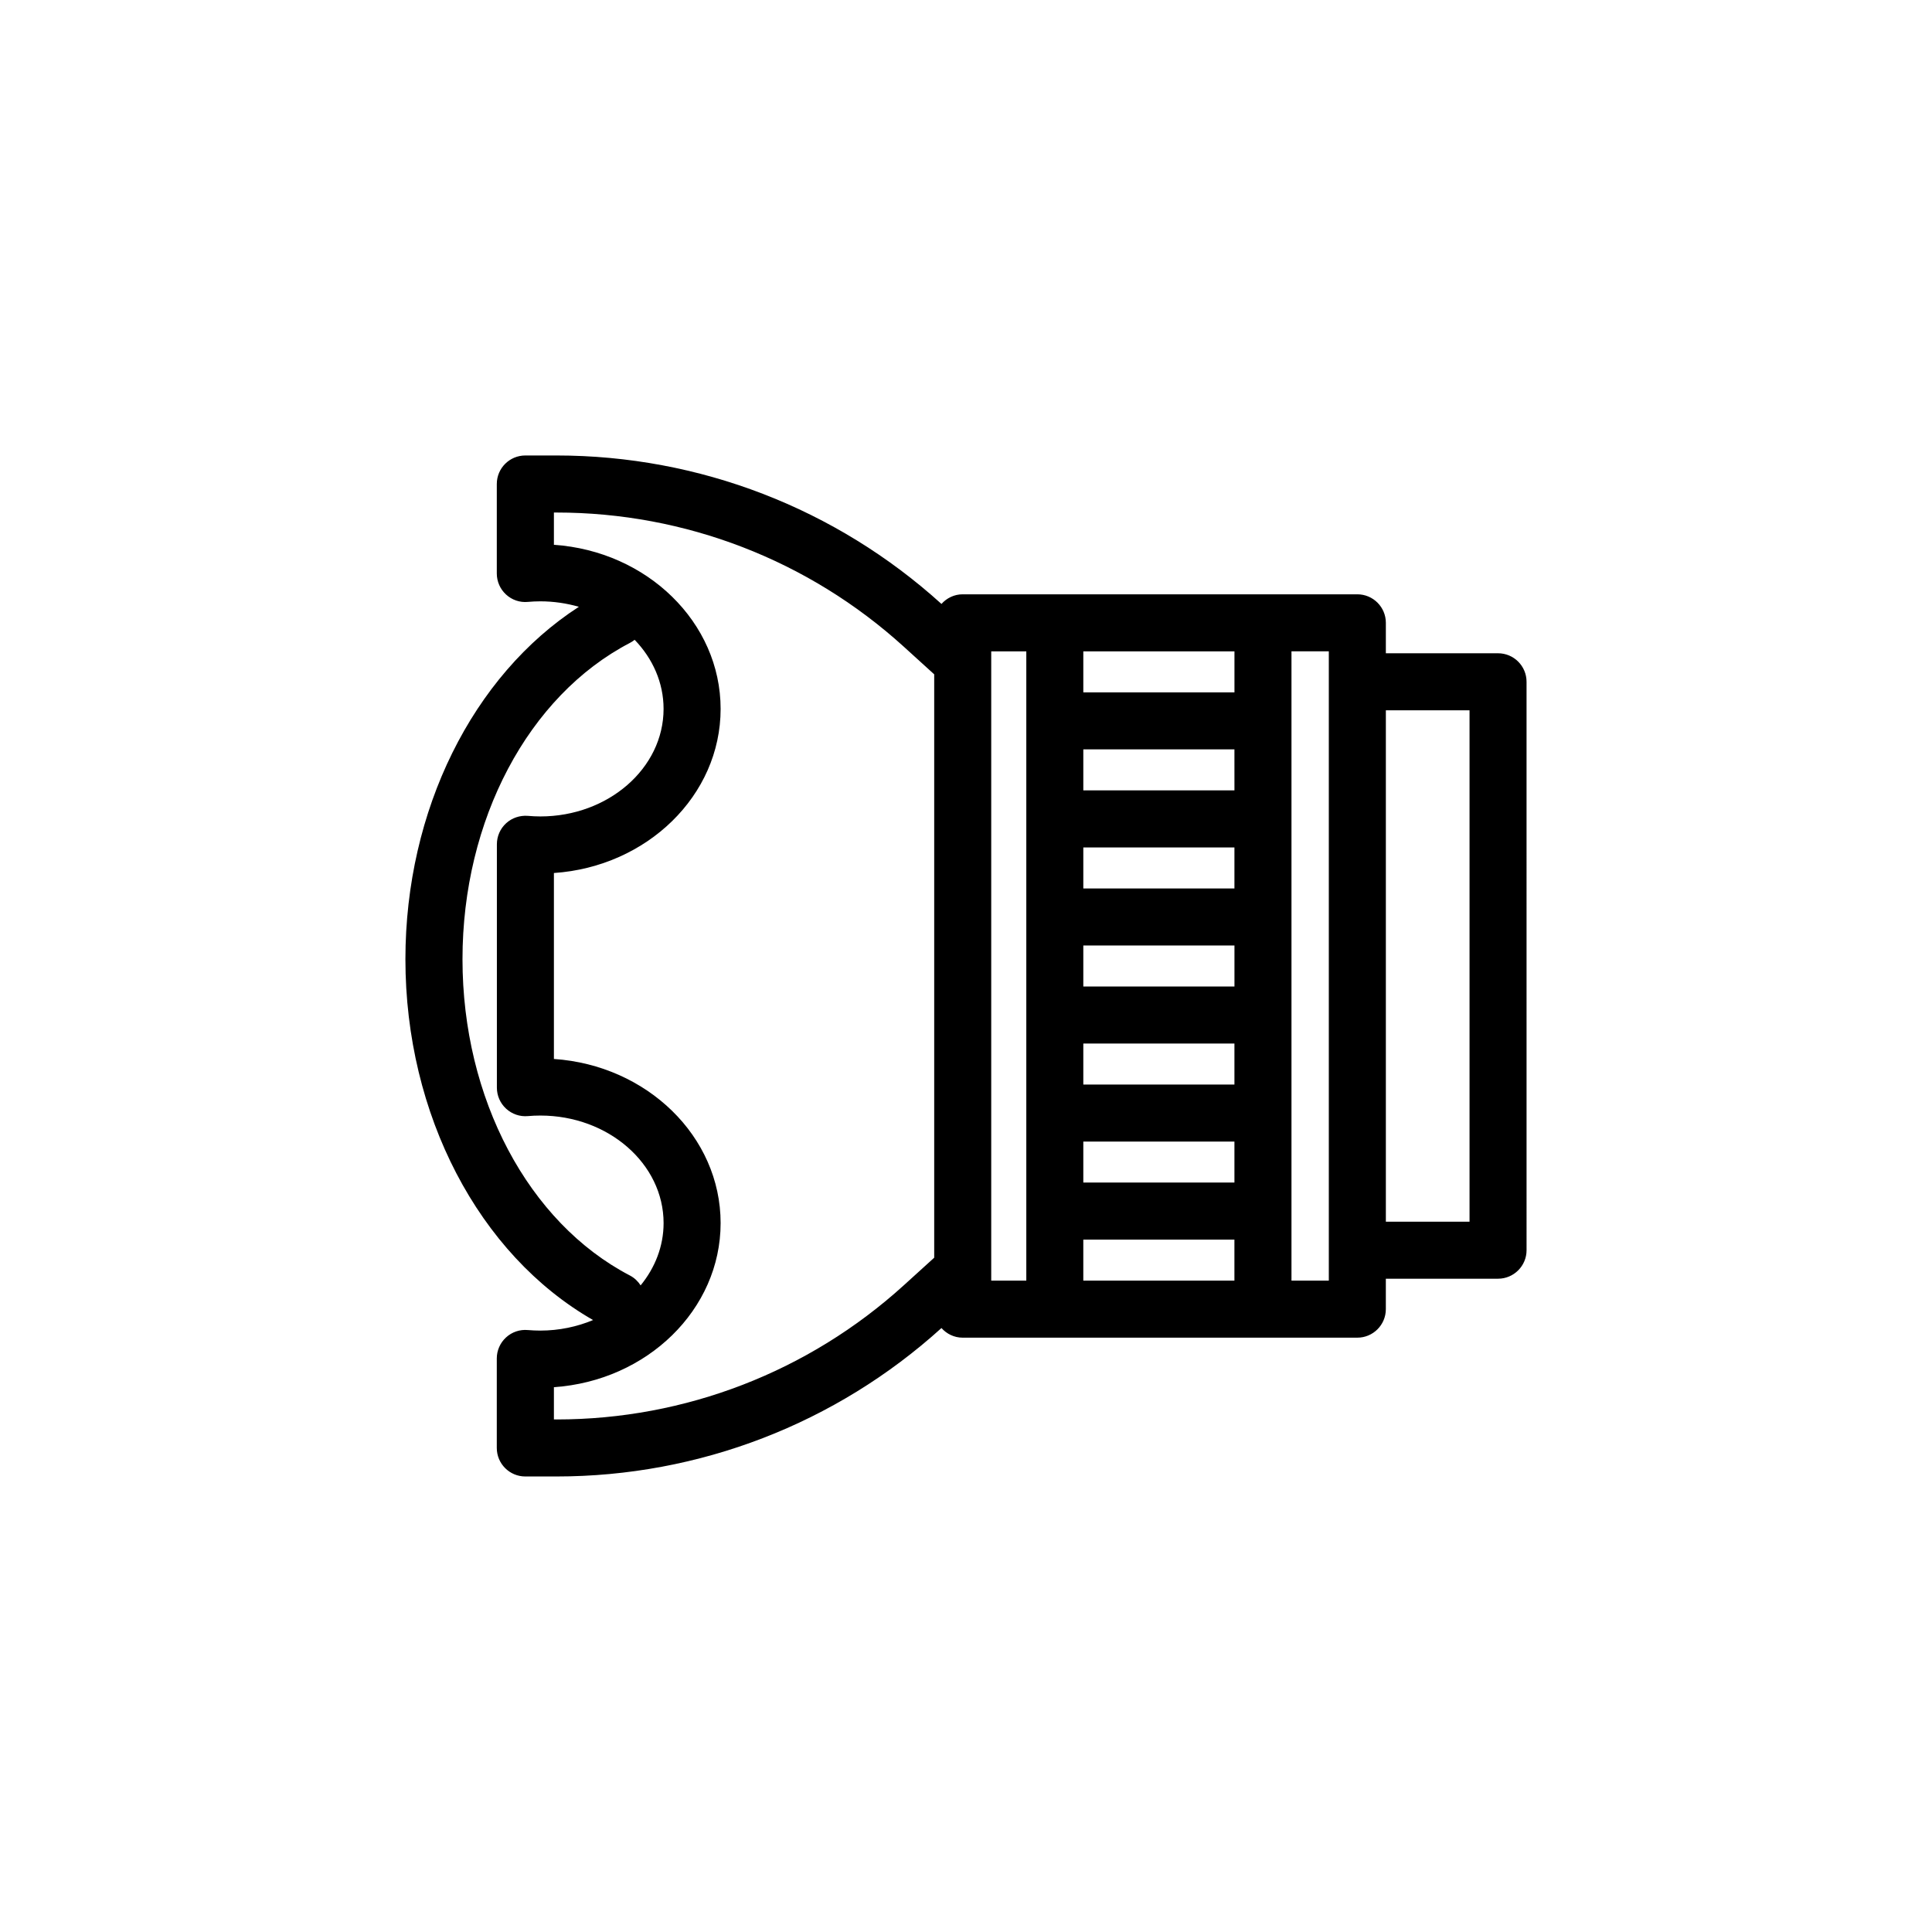 <?xml version="1.0" encoding="UTF-8"?>
<!-- Uploaded to: SVG Repo, www.svgrepo.com, Generator: SVG Repo Mixer Tools -->
<svg fill="#000000" width="800px" height="800px" version="1.1" viewBox="144 144 512 512" xmlns="http://www.w3.org/2000/svg">
 <path d="m541 317.12h-29.734v-8.062c0-4.176-3.387-7.559-7.559-7.559h-104.59c-2.242 0-4.231 0.996-5.617 2.551-28.012-25.367-64.234-39.344-102.04-39.344h-8.242c-4.176 0-7.559 3.379-7.559 7.559v23.723c0 2.121 0.891 4.141 2.453 5.57 1.562 1.438 3.648 2.152 5.769 1.953 1.09-0.098 2.188-0.152 3.301-0.152 3.57 0 7.004 0.523 10.227 1.449-28.137 18.184-45.969 53.922-45.969 93.387 0 41.191 19.441 78.285 49.734 95.633-4.246 1.77-8.984 2.793-13.996 2.793-1.117 0-2.223-0.055-3.316-0.145-2.102-0.188-4.203 0.523-5.758 1.961-1.562 1.43-2.449 3.457-2.449 5.566v23.719c0 4.172 3.379 7.559 7.559 7.559h8.242c37.801 0 74.023-13.969 102.04-39.336 1.387 1.551 3.375 2.551 5.617 2.551h104.59c4.172 0 7.559-3.387 7.559-7.559v-8.066h29.734c4.172 0 7.559-3.387 7.559-7.559l-0.004-150.63c0-4.176-3.383-7.559-7.555-7.559zm-109.91 62.328v-10.867h40.047v10.867zm40.055 15.113v10.867h-40.055v-10.867zm-40.055 25.984h40.047v10.867h-40.047zm40.055-67.086h-40.055v-10.867h40.047l0.004 10.867zm-40.055 93.066h40.047v10.867h-40.047zm40.055-129.91v10.867h-40.055v-10.867zm-204.58 81.586c0-36.879 17.418-69.781 44.375-83.828 0.453-0.238 0.867-0.516 1.25-0.816 4.777 4.957 7.664 11.34 7.664 18.309 0 15.715-14.652 28.5-32.656 28.5-1.109 0-2.207-0.055-3.285-0.152-2.117-0.168-4.211 0.52-5.777 1.949-1.566 1.43-2.457 3.457-2.457 5.578v64.512c0 2.117 0.887 4.137 2.449 5.566 1.562 1.43 3.652 2.156 5.758 1.961 1.094-0.098 2.195-0.145 3.316-0.145 18.008 0 32.656 12.781 32.656 28.496 0 6.156-2.273 11.844-6.086 16.512-0.684-1.062-1.621-1.98-2.82-2.609-26.969-14.043-44.387-46.945-44.387-83.832zm24.91 121.97h-0.684v-8.551c24.672-1.684 44.18-20.547 44.18-43.492 0-22.949-19.508-41.812-44.18-43.488v-49.281c24.672-1.676 44.18-20.547 44.18-43.488 0-22.945-19.508-41.812-44.18-43.488v-8.555h0.684c34.109 0 66.801 12.629 92.047 35.562l8.051 7.316v154.6l-8.051 7.309c-25.254 22.93-57.941 35.559-92.047 35.559zm115.21-39.523v-164.03h9.297v166.77h-9.297zm24.402 2.734v-10.867h40.047v10.867zm65.059 0h-9.891v-166.77h9.895v166.77zm37.297-15.621h-22.176v-135.52h22.176z"/>
</svg>